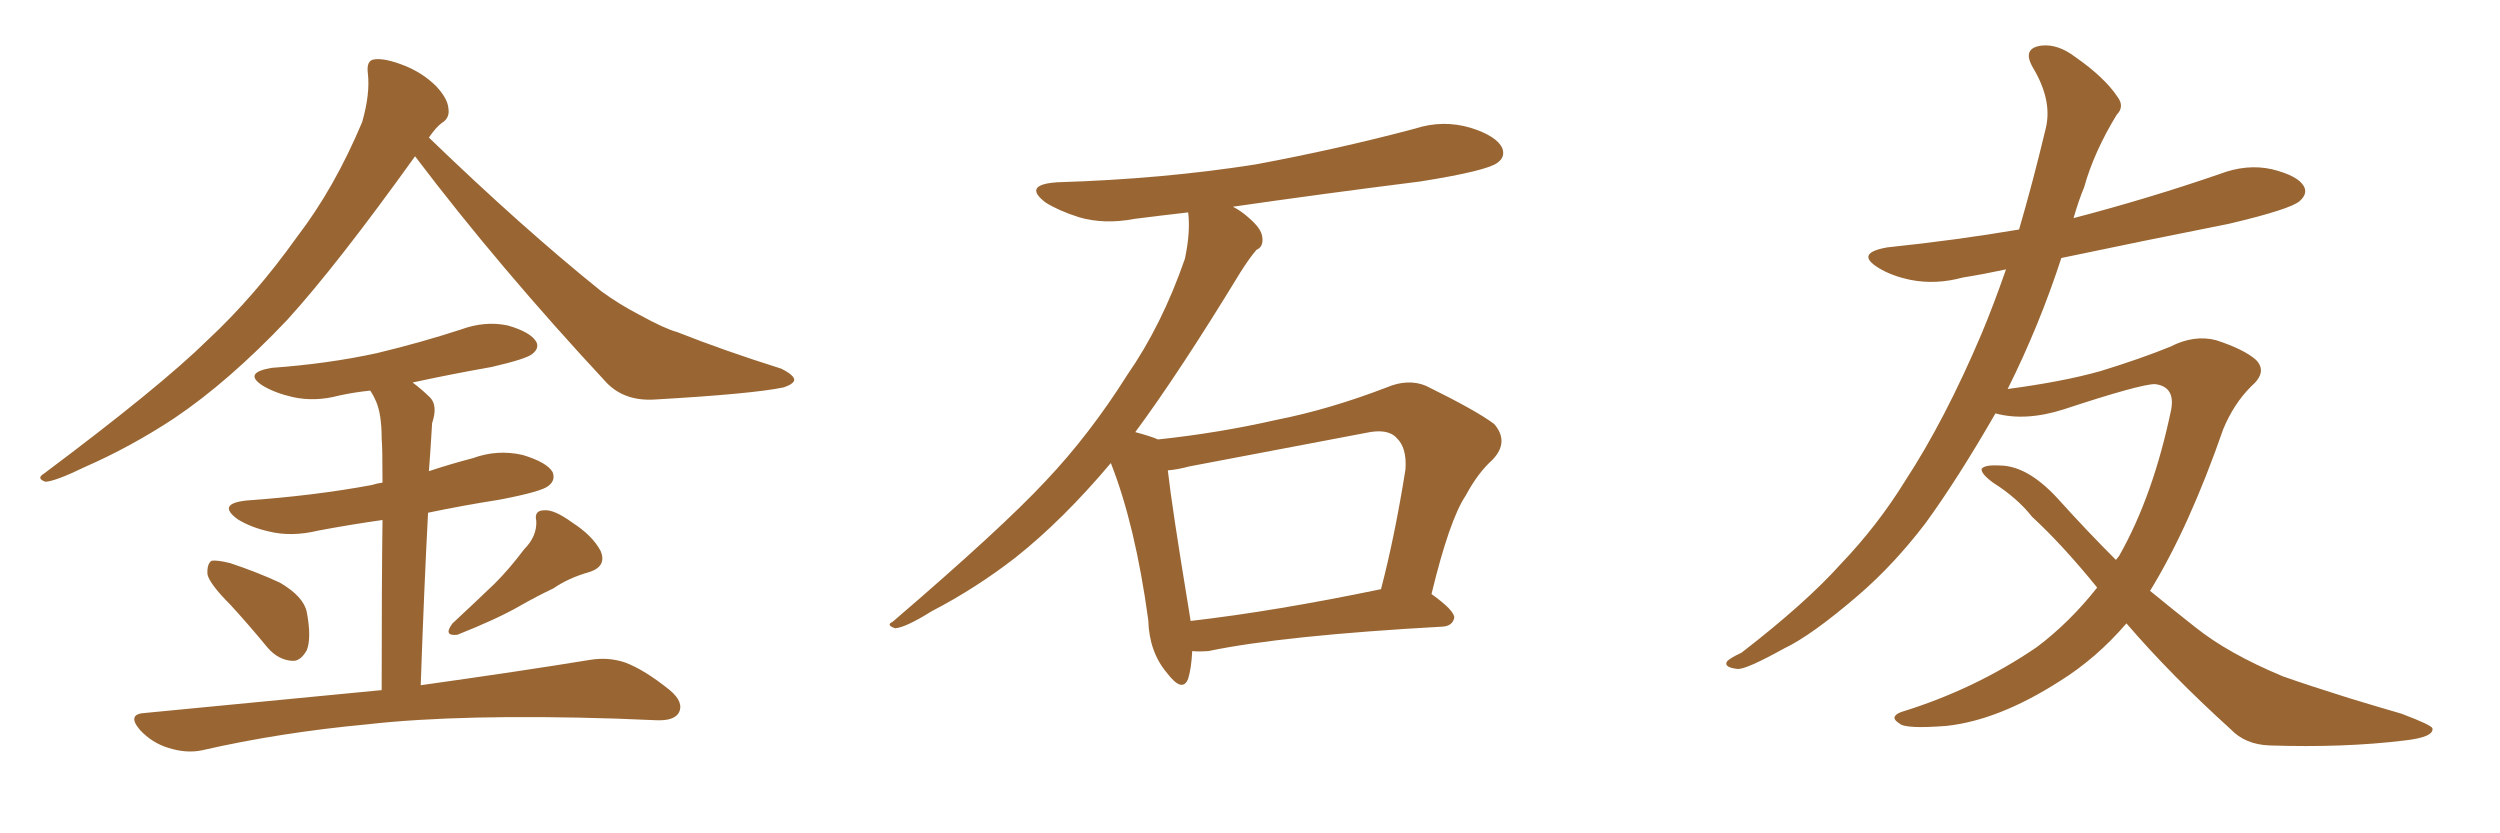 <svg xmlns="http://www.w3.org/2000/svg" xmlns:xlink="http://www.w3.org/1999/xlink" width="450" height="150"><path fill="#996633" padding="10" d="M74.71 28.13L74.71 28.13Q60.64 47.75 51.71 57.57L51.71 57.57Q41.16 68.70 31.35 75.29L31.35 75.29Q23.58 80.42 15.23 84.08L15.23 84.08Q10.11 86.57 8.20 86.72L8.20 86.72Q6.45 86.13 7.91 85.25L7.91 85.25Q28.86 69.58 37.35 61.23L37.35 61.23Q45.85 53.32 53.47 42.63L53.47 42.63Q60.21 33.84 65.19 21.97L65.19 21.97Q66.65 16.85 66.21 13.18L66.21 13.18Q65.92 10.84 67.38 10.69L67.38 10.69Q69.29 10.40 72.95 11.87L72.95 11.87Q76.17 13.18 78.52 15.53L78.52 15.53Q80.57 17.72 80.71 19.48L80.71 19.48Q81.01 21.24 79.54 22.12L79.54 22.12Q78.52 22.85 77.20 24.76L77.20 24.76Q94.04 41.02 108.25 52.44L108.25 52.44Q111.47 54.79 115.14 56.69L115.14 56.69Q119.68 59.18 121.88 59.77L121.88 59.77Q130.37 63.13 140.63 66.36L140.63 66.36Q142.97 67.53 142.97 68.41L142.97 68.41Q142.82 69.14 141.06 69.73L141.06 69.73Q135.50 70.90 117.77 71.92L117.77 71.92Q112.50 72.22 109.28 68.99L109.28 68.99Q89.79 48.05 74.71 28.13ZM41.46 108.84L41.46 108.84Q37.79 105.18 37.35 103.42L37.35 103.42Q37.21 101.51 38.09 100.93L38.09 100.93Q39.11 100.78 41.46 101.37L41.46 101.37Q46.29 102.98 50.39 104.88L50.39 104.88Q54.64 107.37 55.22 110.16L55.22 110.16Q56.10 114.84 55.22 117.04L55.22 117.04Q54.05 119.09 52.59 118.95L52.59 118.95Q50.10 118.80 48.19 116.60L48.19 116.60Q44.68 112.35 41.46 108.84ZM94.34 98.88L94.34 98.88Q96.68 96.53 96.53 93.75L96.53 93.75Q96.09 91.85 98.00 91.85L98.00 91.85Q99.76 91.70 102.98 94.04L102.98 94.04Q106.64 96.39 108.11 99.17L108.11 99.17Q109.28 101.95 106.05 102.98L106.05 102.98Q102.39 104.00 99.61 105.91L99.61 105.91Q96.53 107.37 93.46 109.13L93.46 109.13Q89.36 111.47 82.32 114.26L82.32 114.26Q79.69 114.55 81.45 112.21L81.45 112.21Q85.40 108.54 89.06 105.03L89.06 105.03Q91.70 102.39 94.34 98.88ZM68.70 124.22L68.70 124.22L68.70 124.22Q68.70 104.74 68.85 93.60L68.85 93.60Q62.70 94.48 57.28 95.51L57.28 95.51Q52.44 96.68 48.34 95.65L48.34 95.65Q45.12 94.92 42.77 93.46L42.77 93.46Q38.96 90.67 44.38 90.09L44.38 90.09Q56.69 89.21 66.94 87.30L66.94 87.30Q67.82 87.01 68.85 86.87L68.85 86.87Q68.85 80.42 68.70 78.96L68.70 78.96Q68.70 74.56 67.68 72.22L67.68 72.22Q67.24 71.19 66.65 70.31L66.65 70.31Q63.72 70.61 61.08 71.19L61.08 71.19Q56.69 72.36 52.73 71.48L52.73 71.48Q49.51 70.75 47.31 69.43L47.31 69.43Q43.65 67.09 48.93 66.21L48.93 66.21Q59.03 65.48 67.82 63.57L67.82 63.57Q75.73 61.67 82.91 59.33L82.91 59.33Q87.30 57.71 91.41 58.59L91.41 58.59Q95.51 59.77 96.53 61.52L96.53 61.52Q97.12 62.70 95.80 63.72L95.80 63.72Q94.78 64.60 88.48 66.06L88.48 66.06Q81.01 67.38 74.27 68.85L74.27 68.85Q76.03 70.17 77.49 71.63L77.49 71.63Q78.81 73.10 77.78 76.17L77.78 76.17Q77.64 78.08 77.49 80.86L77.49 80.86Q77.34 82.91 77.20 84.81L77.20 84.81Q81.15 83.50 85.11 82.47L85.11 82.47Q89.50 80.86 94.04 81.88L94.04 81.88Q98.44 83.20 99.46 84.96L99.46 84.96Q100.05 86.43 98.73 87.45L98.73 87.45Q97.56 88.48 89.94 89.94L89.94 89.94Q83.35 90.97 77.05 92.29L77.05 92.29Q76.32 106.20 75.73 123.34L75.73 123.34Q94.48 120.70 106.05 118.80L106.05 118.80Q109.42 118.21 112.50 119.24L112.50 119.24Q116.02 120.56 120.56 124.22L120.56 124.22Q123.19 126.42 122.17 128.32L122.17 128.32Q121.29 129.79 118.07 129.64L118.07 129.64Q114.55 129.49 110.89 129.35L110.89 129.35Q83.06 128.47 66.21 130.37L66.21 130.37Q50.39 131.84 36.33 135.06L36.33 135.06Q33.54 135.64 30.32 134.62L30.32 134.62Q27.39 133.74 25.20 131.40L25.20 131.40Q22.71 128.47 26.22 128.32L26.22 128.32Q49.22 126.12 68.70 124.22ZM214.60 117.19L214.60 117.19Q214.45 120.26 213.87 122.17L213.87 122.17Q212.84 124.80 210.06 121.14L210.06 121.14Q206.84 117.33 206.69 111.62L206.69 111.62Q204.35 94.48 199.95 83.35L199.95 83.35Q191.31 93.60 182.81 100.34L182.81 100.34Q175.63 105.91 167.72 110.01L167.72 110.01Q163.04 112.94 161.13 113.09L161.13 113.09Q159.38 112.50 160.69 111.91L160.69 111.91Q180.32 95.07 188.23 86.57L188.23 86.57Q196.14 78.22 202.88 67.53L202.88 67.53Q209.18 58.45 213.28 46.58L213.28 46.58Q214.31 41.75 213.87 38.23L213.87 38.23Q208.74 38.82 204.20 39.40L204.20 39.40Q198.78 40.43 194.24 39.11L194.24 39.11Q190.58 37.94 188.23 36.47L188.23 36.47Q183.98 33.25 190.28 32.81L190.28 32.81Q209.33 32.23 226.03 29.59L226.03 29.59Q240.97 26.81 254.74 23.14L254.74 23.14Q259.72 21.53 264.70 23.00L264.70 23.00Q269.38 24.46 270.41 26.66L270.41 26.66Q271.00 28.27 269.53 29.30L269.53 29.30Q267.63 30.76 255.62 32.67L255.62 32.67Q238.18 34.86 221.92 37.21L221.92 37.21Q223.39 37.94 224.85 39.26L224.85 39.26Q227.05 41.16 227.20 42.63L227.20 42.63Q227.49 44.38 226.17 44.97L226.17 44.97Q225 46.29 223.24 49.07L223.24 49.07Q212.26 67.09 204.35 77.78L204.35 77.78Q207.13 78.52 208.45 79.10L208.45 79.10Q219.43 77.93 229.69 75.59L229.69 75.59Q239.36 73.68 249.61 69.73L249.61 69.73Q253.42 68.12 256.64 69.43L256.64 69.43Q265.87 73.97 268.95 76.32L268.95 76.32Q271.73 79.54 268.65 82.76L268.65 82.76Q266.02 85.11 263.82 89.21L263.82 89.21Q260.89 93.60 257.67 106.93L257.67 106.93Q261.77 109.86 261.77 111.18L261.77 111.18Q261.47 112.65 259.72 112.79L259.72 112.79Q230.86 114.40 217.53 117.19L217.53 117.19Q215.63 117.33 214.60 117.19ZM214.31 111.77L214.31 111.77L214.31 111.77Q229.54 110.01 248.58 106.05L248.58 106.05Q251.07 96.53 252.98 84.52L252.98 84.52Q253.27 80.57 251.37 78.81L251.37 78.81Q249.76 77.05 245.80 77.93L245.80 77.93Q230.42 80.86 214.16 83.94L214.16 83.94Q211.96 84.52 210.21 84.67L210.21 84.67Q210.94 91.26 214.01 109.86L214.01 109.86Q214.16 110.74 214.31 111.77ZM382.76 112.21L382.76 112.21L382.76 112.21Q377.34 118.51 370.75 122.61L370.75 122.61Q359.77 129.64 350.39 130.66L350.39 130.66Q342.92 131.25 341.89 130.22L341.89 130.22Q339.99 129.05 342.19 128.17L342.19 128.17Q355.52 124.07 366.65 116.46L366.65 116.46Q372.51 112.06 377.49 105.76L377.49 105.76Q371.19 98.00 365.77 93.02L365.77 93.02Q363.13 89.65 358.74 86.87L358.74 86.87Q356.54 85.25 356.69 84.38L356.69 84.38Q357.28 83.64 359.91 83.79L359.91 83.79Q364.89 83.79 370.31 89.65L370.31 89.65Q375.59 95.51 380.86 100.78L380.86 100.78Q381.30 100.20 381.45 100.05L381.45 100.05Q387.60 89.21 390.82 73.68L390.82 73.68Q391.55 69.58 387.89 69.14L387.89 69.14Q385.25 69.14 371.48 73.68L371.48 73.68Q364.60 75.88 359.18 74.41L359.18 74.41Q352.44 86.13 346.58 94.19L346.58 94.19Q340.87 101.66 334.57 107.08L334.57 107.08Q326.07 114.40 321.09 116.75L321.09 116.75Q314.21 120.56 312.74 120.41L312.74 120.41Q310.25 120.12 310.84 119.09L310.84 119.09Q311.28 118.51 313.48 117.48L313.48 117.48Q325.05 108.54 331.35 101.51L331.35 101.51Q337.94 94.63 342.92 86.57L342.92 86.57Q350.10 75.59 356.69 60.06L356.69 60.06Q358.89 54.79 361.08 48.49L361.08 48.49Q356.98 49.37 353.32 49.95L353.32 49.95Q348.49 51.27 343.95 50.39L343.95 50.39Q340.43 49.66 338.09 48.19L338.09 48.19Q333.84 45.56 339.70 44.53L339.70 44.53Q352.29 43.21 363.43 41.31L363.43 41.31Q365.92 32.81 368.26 23.00L368.26 23.00Q369.43 18.02 365.92 12.16L365.92 12.16Q363.87 8.64 367.53 8.20L367.53 8.20Q370.46 7.91 373.54 10.25L373.54 10.25Q378.81 13.92 381.15 17.43L381.15 17.43Q382.47 19.19 381.01 20.65L381.01 20.65Q376.90 27.39 375.15 33.69L375.15 33.69Q374.12 36.18 373.24 39.26L373.24 39.26Q386.72 35.74 399.46 31.35L399.46 31.35Q404.44 29.44 408.98 30.47L408.98 30.47Q413.67 31.64 414.70 33.54L414.70 33.54Q415.43 34.86 413.96 36.18L413.96 36.18Q412.35 37.65 401.22 40.28L401.22 40.28Q385.69 43.36 371.04 46.44L371.04 46.44Q367.09 58.59 361.38 70.02L361.38 70.02Q371.34 68.70 378.08 66.80L378.08 66.80Q385.25 64.60 390.67 62.40L390.67 62.40Q394.92 60.21 398.88 61.23L398.88 61.23Q403.86 62.84 406.05 64.75L406.05 64.75Q408.25 66.94 405.18 69.58L405.18 69.58Q402.10 72.66 400.20 77.20L400.20 77.20Q394.04 94.92 387.01 106.35L387.01 106.35Q391.11 109.72 395.21 112.94L395.21 112.94Q401.07 117.63 410.89 121.73L410.89 121.73Q415.43 123.34 422.90 125.68L422.90 125.68Q427.73 127.15 432.28 128.47L432.28 128.47Q437.70 130.52 437.84 131.10L437.84 131.10Q438.13 132.71 432.71 133.30L432.71 133.30Q421.88 134.62 408.54 134.18L408.54 134.18Q404.15 134.03 401.51 131.25L401.51 131.25Q390.82 121.58 382.76 112.21Z"/></svg>